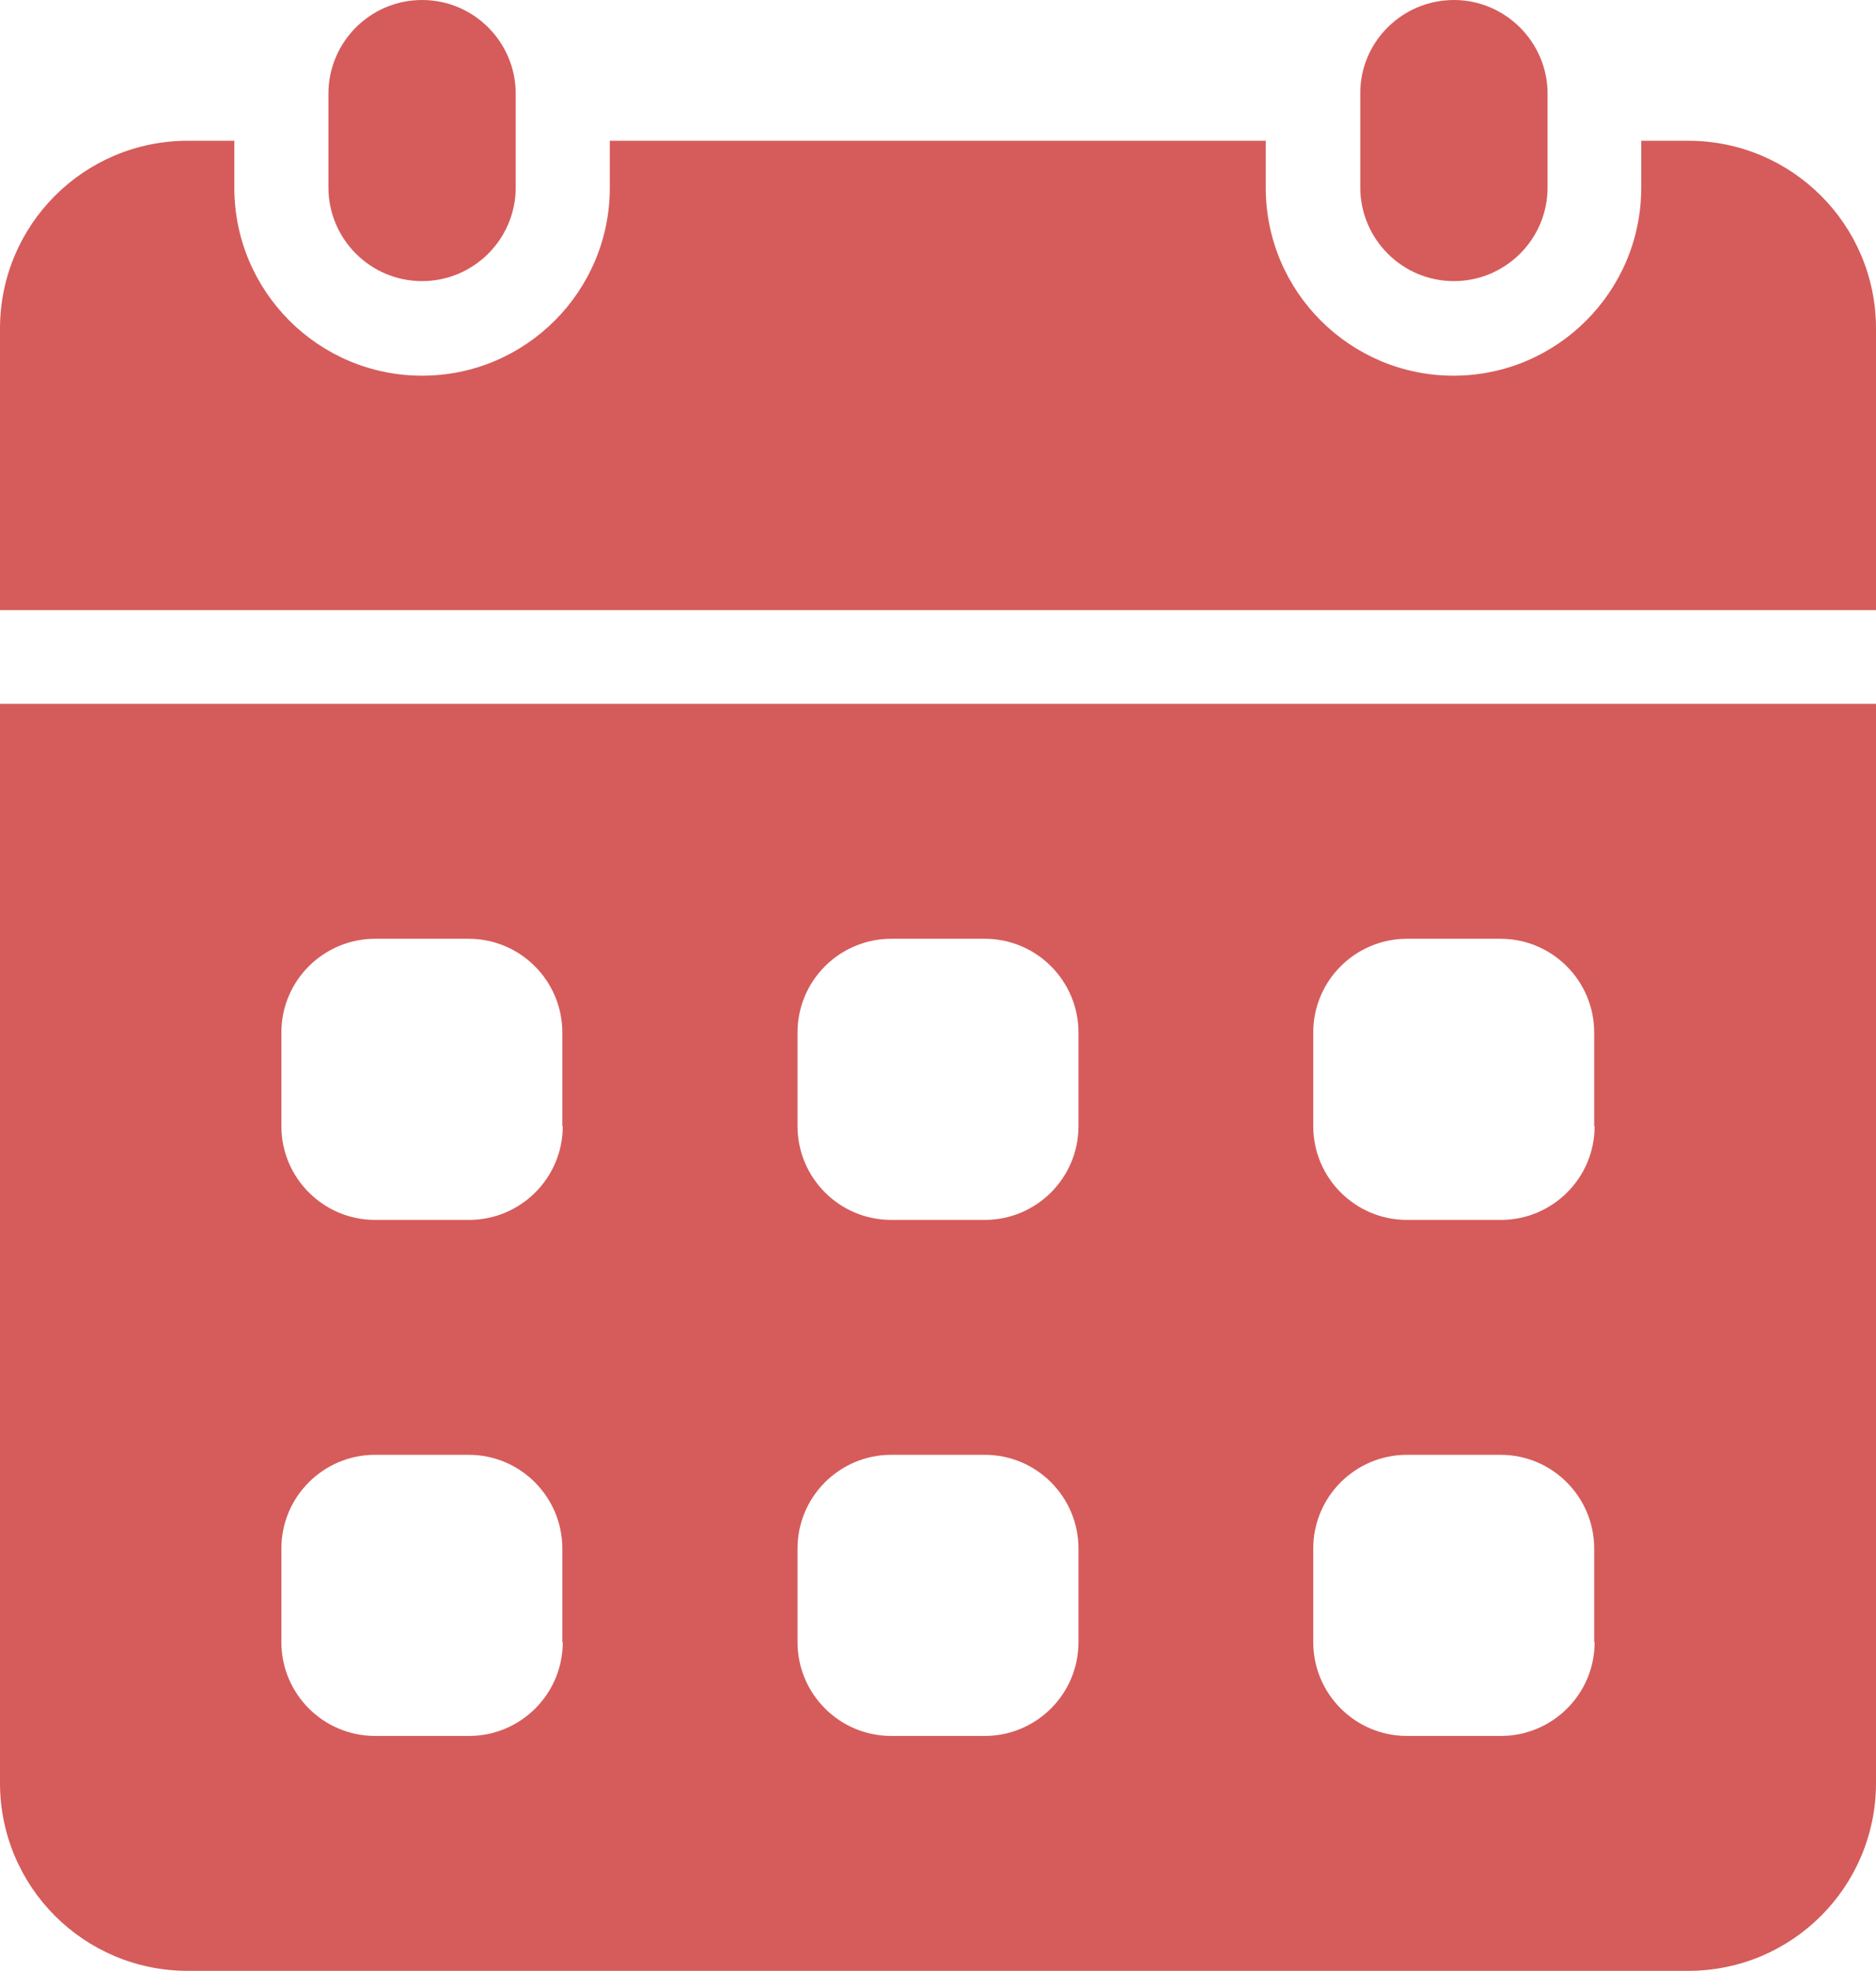 <?xml version="1.0" encoding="UTF-8"?> <svg xmlns="http://www.w3.org/2000/svg" xmlns:xlink="http://www.w3.org/1999/xlink" version="1.1" id="Слой_1" x="0px" y="0px" viewBox="0 0 426.7 448" style="enable-background:new 0 0 426.7 448;" xml:space="preserve"> <style type="text/css"> .st0{fill:#D55C5B;} </style> <g> <path class="st0" d="M96,0L96,0c11.8,0,21.3,9.6,21.3,21.3v21.3c0,11.8-9.6,21.3-21.3,21.3l0,0c-11.8,0-21.3-9.6-21.3-21.3V21.3 C74.7,9.6,84.2,0,96,0z"></path> <path class="st0" d="M330.7,0L330.7,0C342.4,0,352,9.6,352,21.3v21.3c0,11.8-9.6,21.3-21.3,21.3l0,0c-11.8,0-21.3-9.6-21.3-21.3 V21.3C309.3,9.6,318.9,0,330.7,0z"></path> <path class="st0" d="M0,160v245.3C0,428.9,19.1,448,42.7,448H384c23.6,0,42.7-19.1,42.7-42.7V160H0z M128,373.3 c0,11.8-9.6,21.3-21.3,21.3H85.3c-11.8,0-21.3-9.6-21.3-21.3V352c0-11.8,9.6-21.3,21.3-21.3h21.3c11.8,0,21.3,9.6,21.3,21.3V373.3z M128,256c0,11.8-9.6,21.3-21.3,21.3H85.3c-11.8,0-21.3-9.6-21.3-21.3v-21.3c0-11.8,9.6-21.3,21.3-21.3h21.3 c11.8,0,21.3,9.6,21.3,21.3V256z M245.3,373.3c0,11.8-9.6,21.3-21.3,21.3h-21.3c-11.8,0-21.3-9.6-21.3-21.3V352 c0-11.8,9.6-21.3,21.3-21.3H224c11.8,0,21.3,9.6,21.3,21.3V373.3z M245.3,256c0,11.8-9.6,21.3-21.3,21.3h-21.3 c-11.8,0-21.3-9.6-21.3-21.3v-21.3c0-11.8,9.6-21.3,21.3-21.3H224c11.8,0,21.3,9.6,21.3,21.3V256z M362.7,373.3 c0,11.8-9.6,21.3-21.3,21.3H320c-11.8,0-21.3-9.6-21.3-21.3V352c0-11.8,9.6-21.3,21.3-21.3h21.3c11.8,0,21.3,9.6,21.3,21.3V373.3z M362.7,256c0,11.8-9.6,21.3-21.3,21.3H320c-11.8,0-21.3-9.6-21.3-21.3v-21.3c0-11.8,9.6-21.3,21.3-21.3h21.3 c11.8,0,21.3,9.6,21.3,21.3V256z M426.7,138.7v-64c0-23.6-19.1-42.7-42.7-42.7h-10.7v10.7c0,23.5-19.1,42.7-42.7,42.7 c-23.5,0-42.7-19.1-42.7-42.7V32H138.7v10.7c0,23.5-19.1,42.7-42.7,42.7S53.3,66.2,53.3,42.7V32H42.7C19.1,32,0,51.1,0,74.7v64 H426.7z"></path> </g> </svg> 